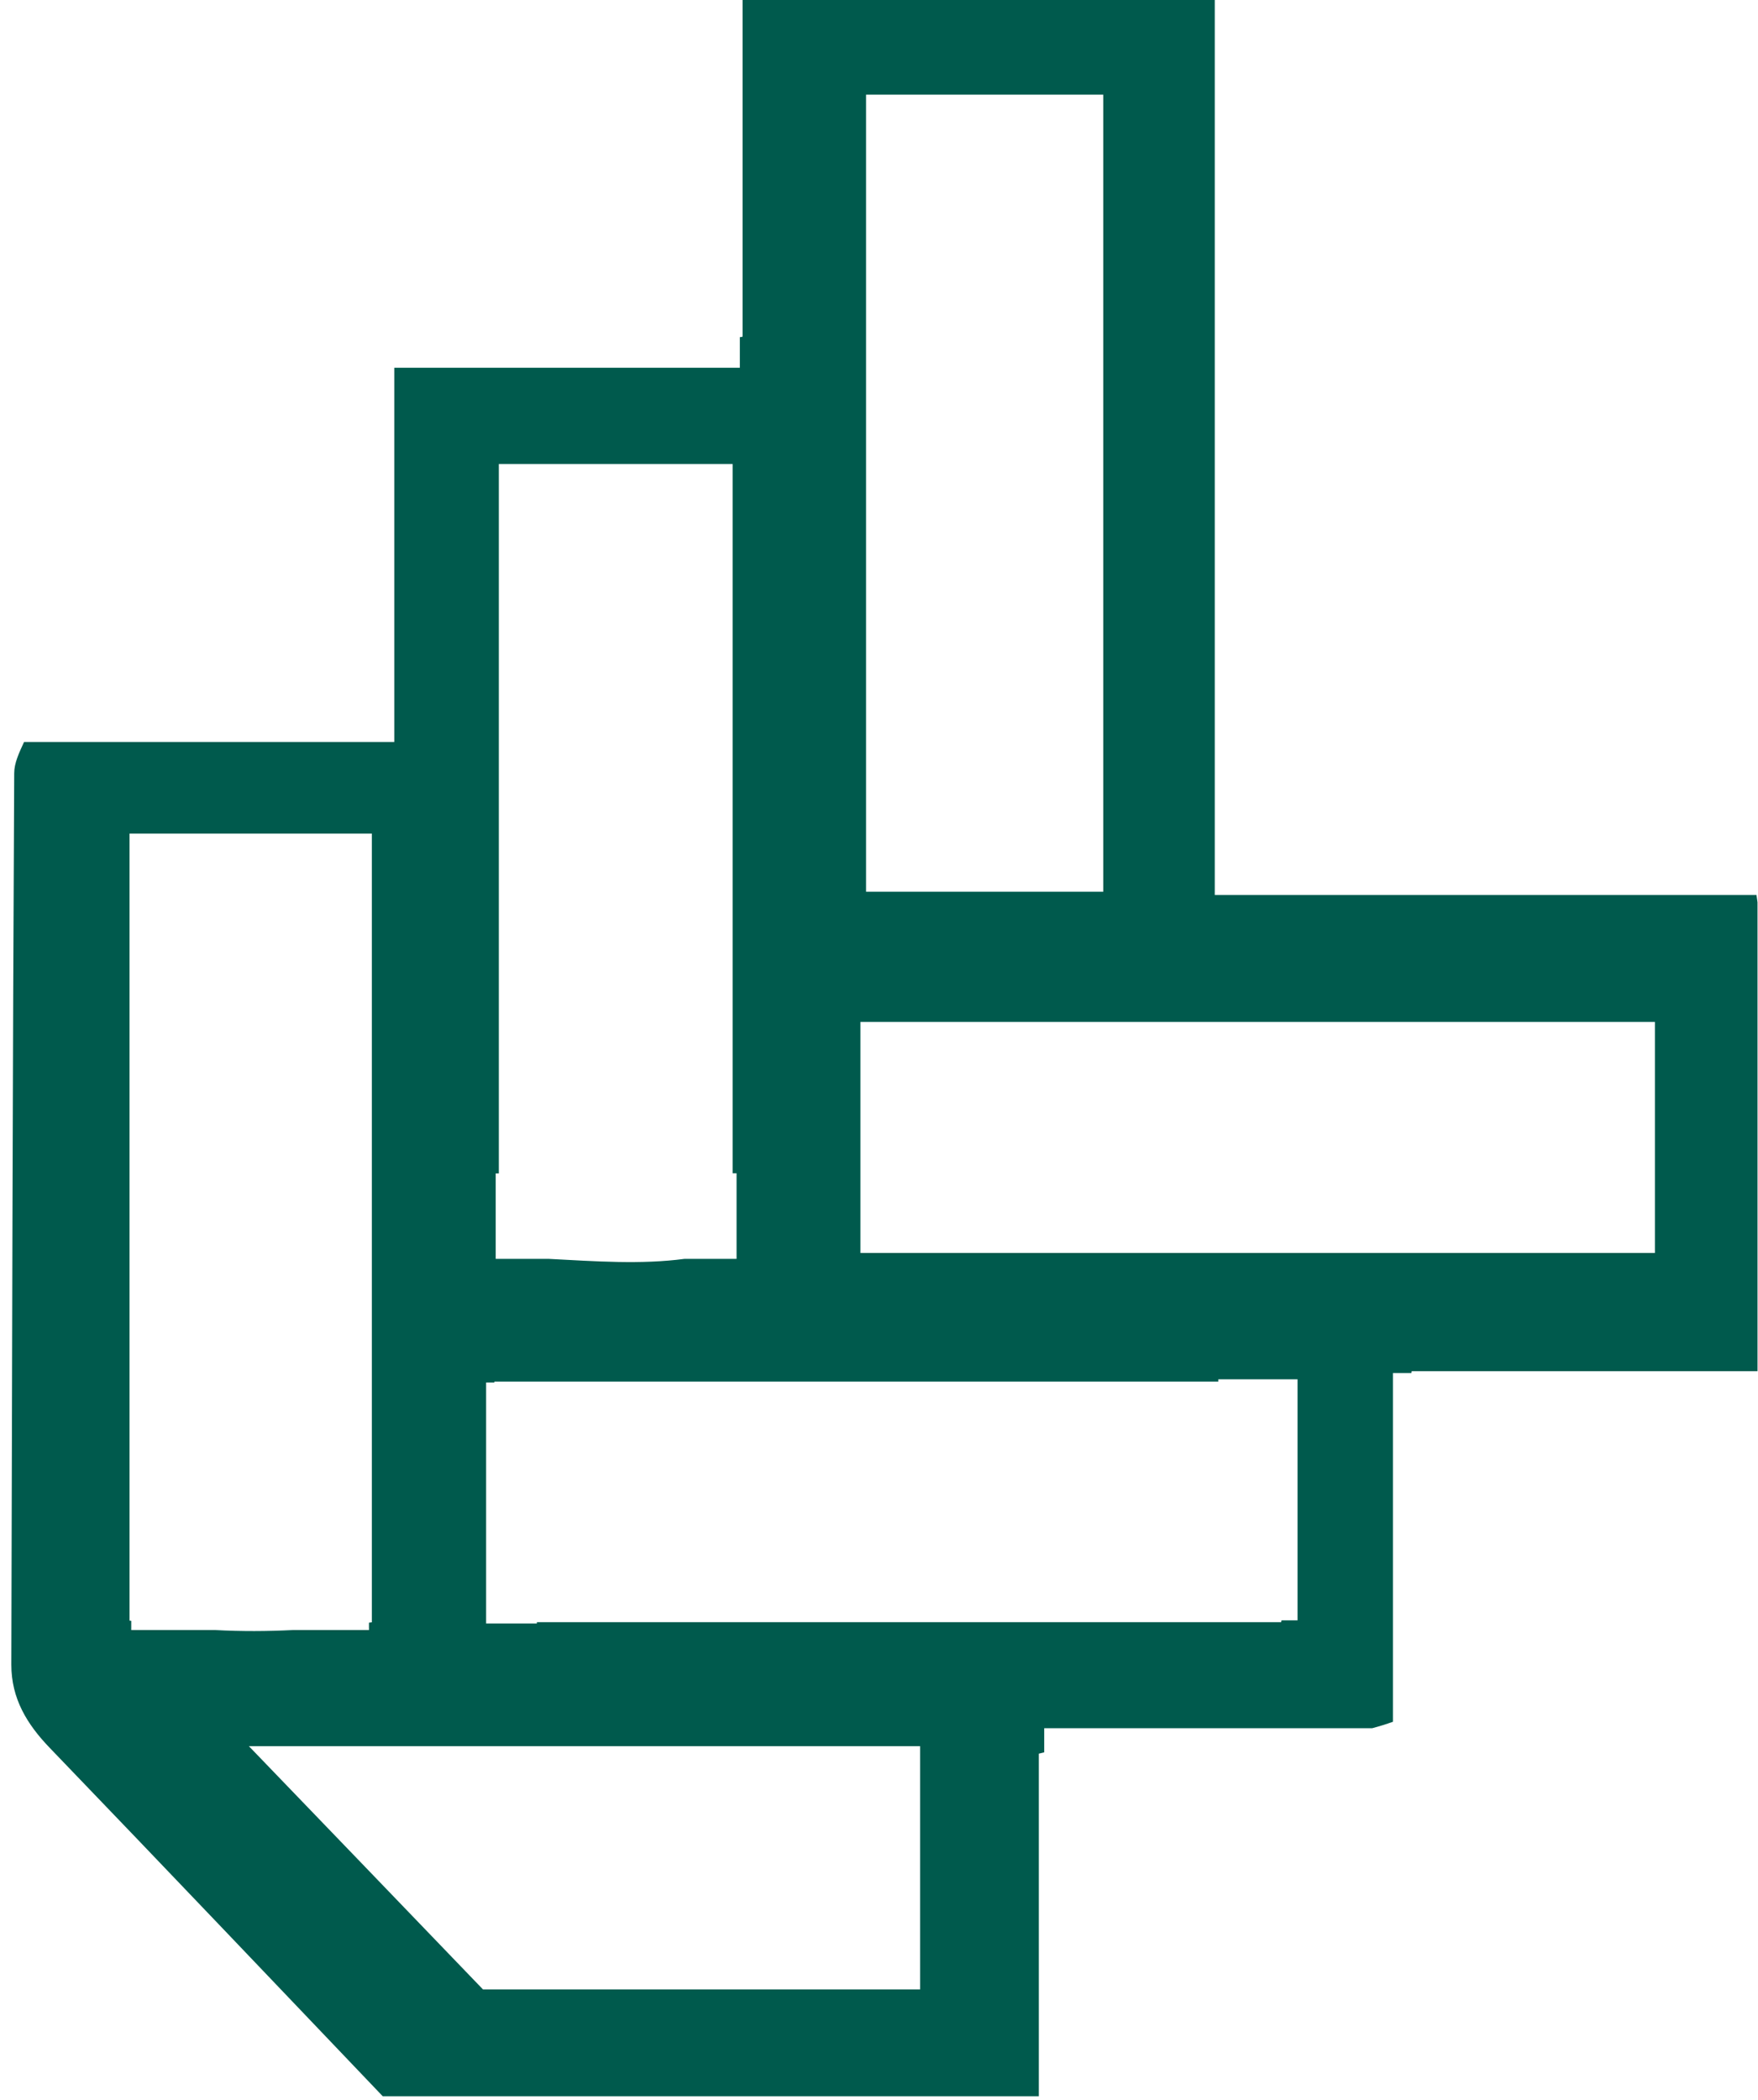 <svg width="134" height="160" viewBox="0 0 134 160" fill="none" xmlns="http://www.w3.org/2000/svg">
<path d="M133.863 68.19H92.593V0H56.603V25.65C56.533 25.67 56.463 25.68 56.393 25.69V28.02H30.053V56.53H1.833C1.443 57.38 1.083 58.14 1.083 58.91C0.963 81.55 0.923 104.19 0.863 126.83C0.863 129.41 2.053 131.37 3.813 133.19C12.803 142.53 21.743 151.93 29.173 159.71H79.183V133.61C79.323 133.57 79.453 133.55 79.593 133.51V131.67H104.593C105.123 131.53 105.643 131.37 106.173 131.18V104.61H107.583C107.583 104.61 107.593 104.52 107.603 104.47H133.963V68.74C133.933 68.55 133.913 68.37 133.883 68.18L133.863 68.19ZM66.013 7.21H84.093V67.94H66.013V7.21ZM37.783 89.4H38.023V35.35H55.843V89.39H56.143V95.91H52.183C48.863 96.35 45.423 96.1 41.793 95.91H37.783V89.39V89.4ZM10.003 124.18V123.49C10.003 123.49 9.913 123.48 9.873 123.47V63.51H28.343V123.6C28.273 123.61 28.193 123.62 28.123 123.63V124.19H22.353C20.373 124.29 18.393 124.3 16.383 124.19H10.003V124.18ZM70.143 151.57H36.813C30.143 144.64 24.433 138.7 18.973 133.04H70.133V151.57H70.143ZM98.913 123.45H97.683C97.683 123.45 97.663 123.54 97.653 123.59H40.923V123.69H37.053V105.33H37.683C37.683 105.33 37.683 105.28 37.683 105.26H92.863V105.09H98.903V123.45H98.913ZM126.143 95.46H65.583V77.86H126.143V95.46Z" fill="#005A4D"/>
</svg>
